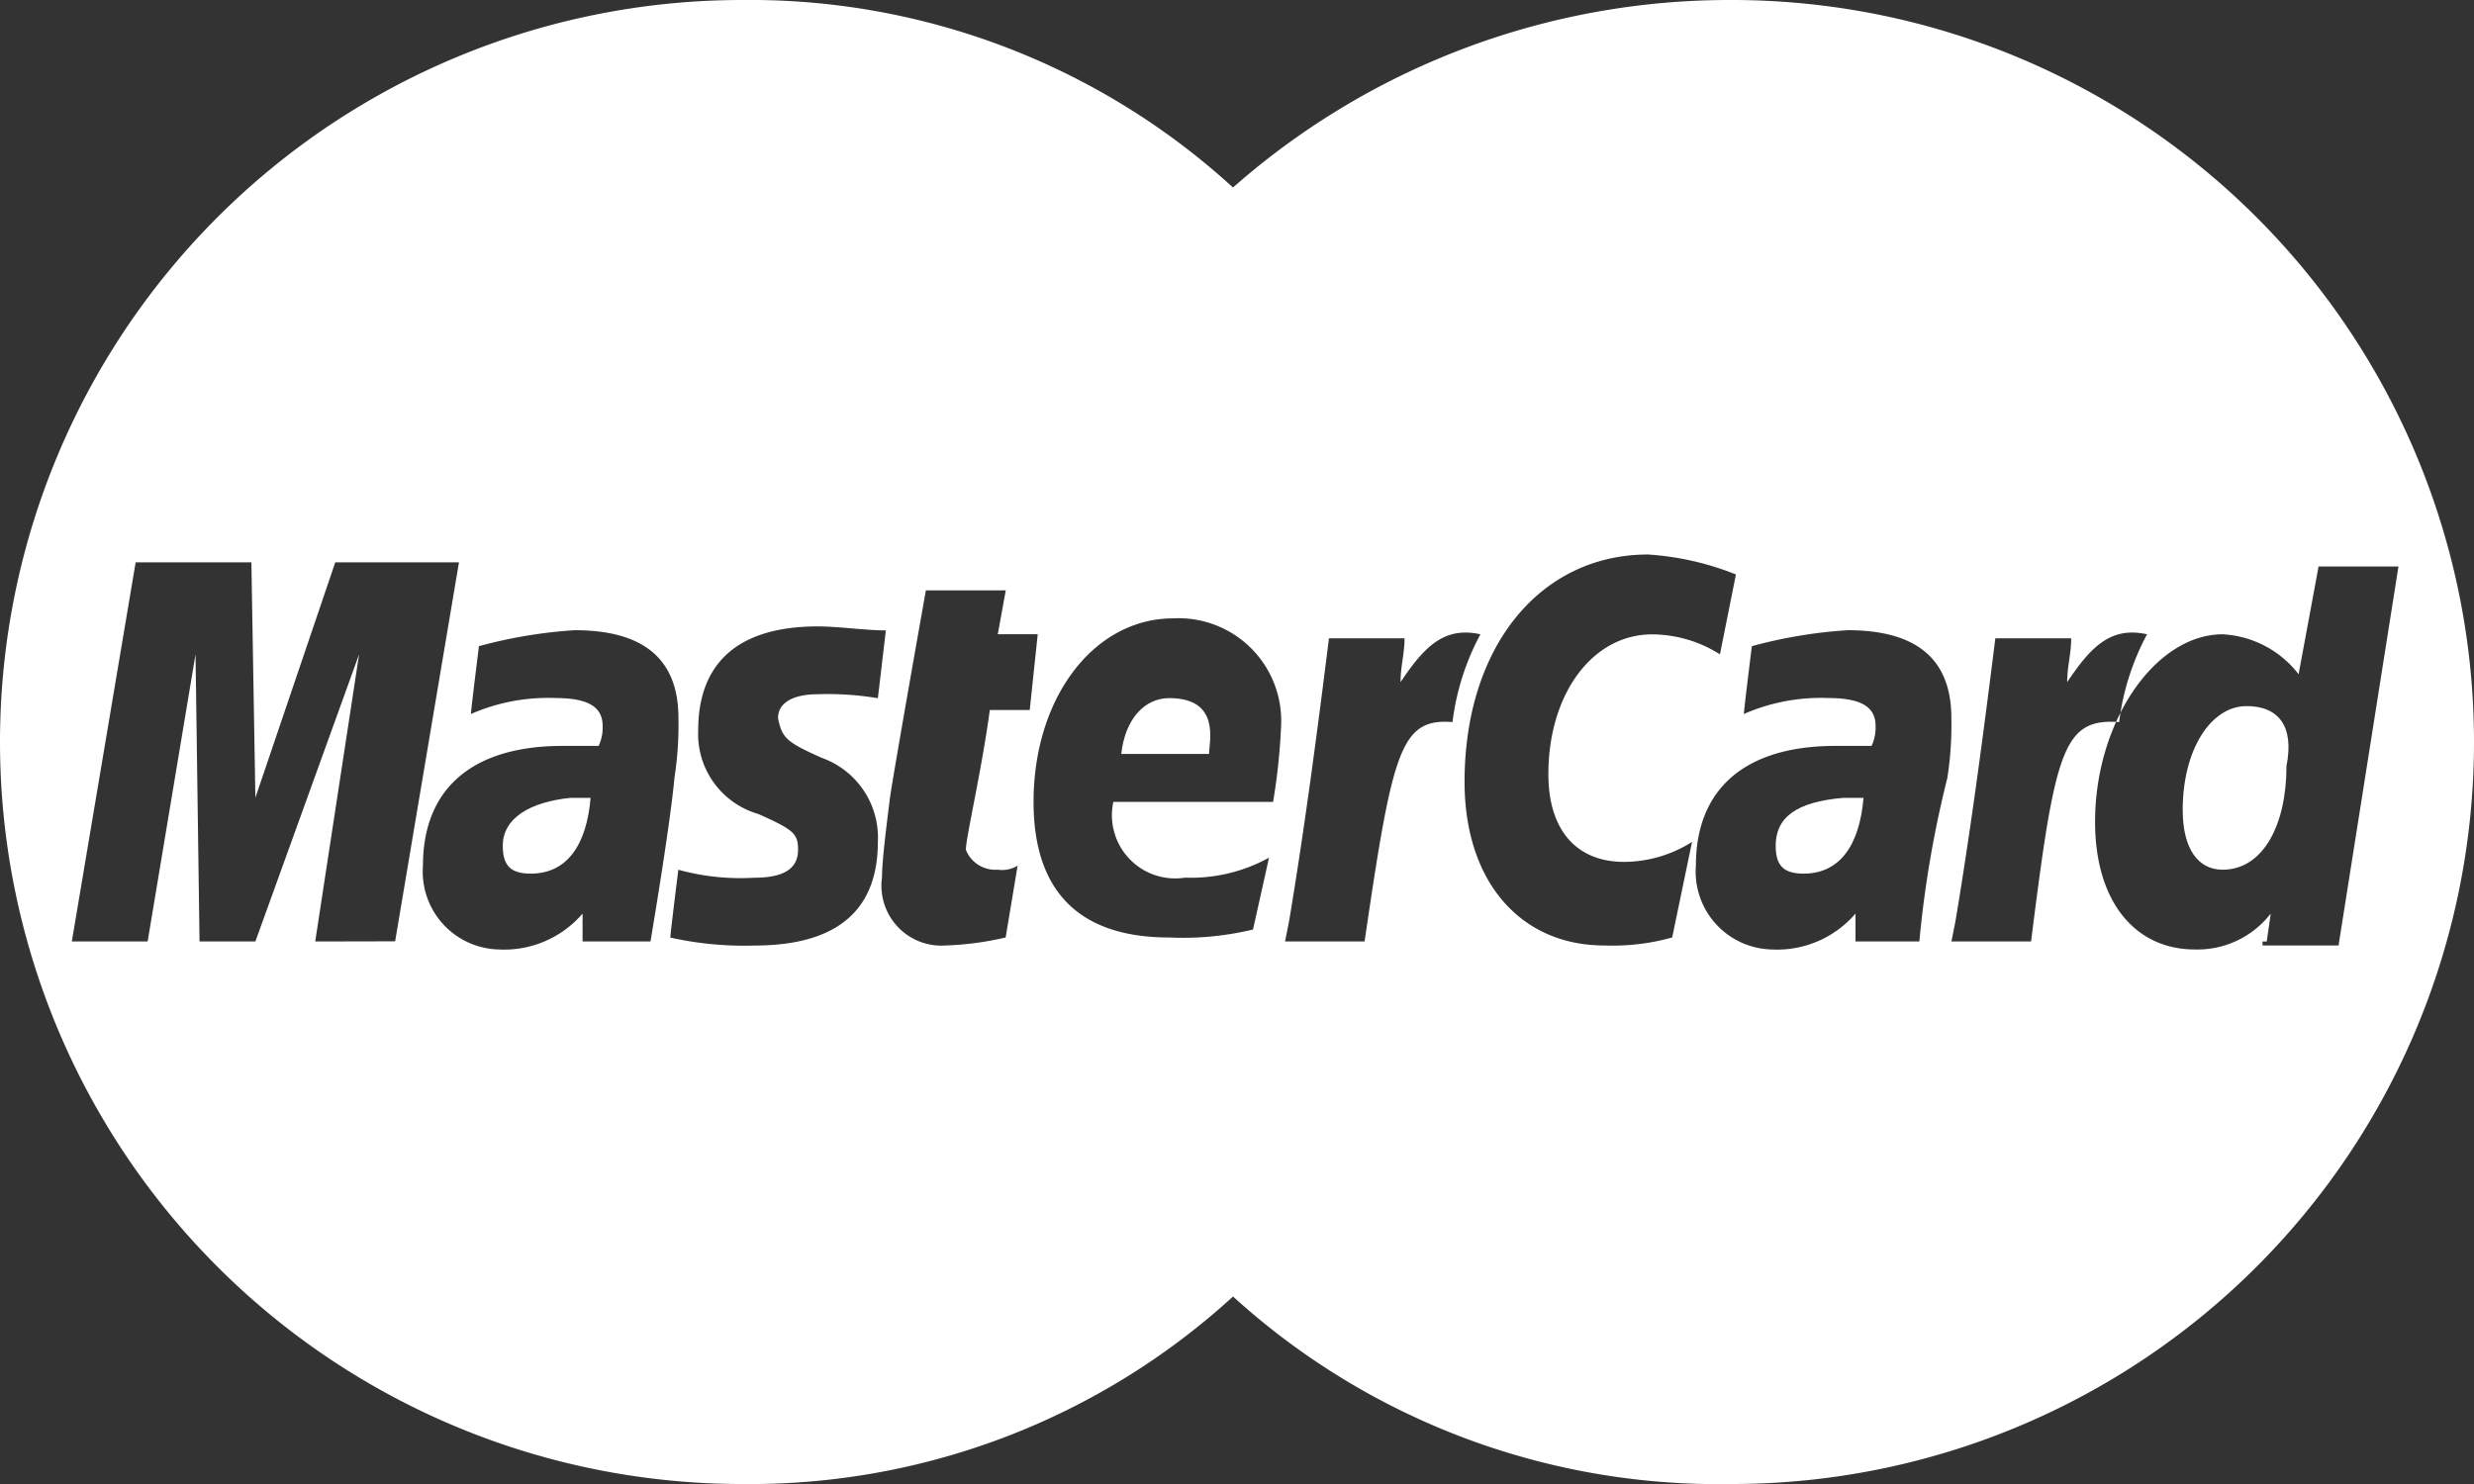 <svg xmlns="http://www.w3.org/2000/svg" width="74.333" height="44.6" viewBox="0 0 74.333 44.6"><rect x="0" y="0" width="74.333" height="44.6" fill="#333333" stroke="none"/><defs><style>.a{fill:#fff;}</style></defs><g transform="translate(-0.001)"><path class="a" d="M13.4,35.139c0,.6.24.839.839.839,1.079,0,1.678-.839,1.8-2.278h-.6C14.239,33.82,13.4,34.3,13.4,35.139Z" transform="translate(1.707 -9.722)"/><path class="a" d="M45.3,35.139c0,.6.24.839.839.839,1.079,0,1.678-.839,1.8-2.278h-.6C45.9,33.82,45.3,34.3,45.3,35.139Z" transform="translate(8.053 -9.722)"/><path class="a" d="M30.339,31.2c-.719,0-1.319.6-1.439,1.678h2.638C31.538,32.519,31.9,31.2,30.339,31.2Z" transform="translate(4.79 -10.219)"/><path class="a" d="M57.418,31.4c-1.079,0-1.918,1.319-1.918,3.117,0,1.2.48,1.8,1.2,1.8,1.2,0,1.918-1.319,1.918-3.117C58.857,32,58.377,31.4,57.418,31.4Z" transform="translate(10.082 -10.179)"/><path class="a" d="M52.833,13.7a22.558,22.558,0,0,0-14.987,5.635A21.5,21.5,0,0,0,23.1,13.7a22.3,22.3,0,0,0,0,44.6,21.5,21.5,0,0,0,14.747-5.635A21.671,21.671,0,0,0,52.833,58.3a22.3,22.3,0,0,0,0-44.6ZM10.271,41.995l1.319-8.632L8.473,41.995H6.795l-.12-8.632L5.236,41.995H2.958L4.876,30.6H8.353l.12,7.074,2.4-7.074h3.717l-1.918,11.39Zm8.033,0v-.839a3.1,3.1,0,0,1-2.518,1.079,2.34,2.34,0,0,1-2.278-2.518c0-2.278,1.439-3.6,4.2-3.6h1.079a1.3,1.3,0,0,0,.12-.6c0-.6-.48-.839-1.439-.839a5.769,5.769,0,0,0-2.518.48c0-.12.24-2.038.24-2.038a14.356,14.356,0,0,1,2.877-.48c2.038,0,3.117.839,3.117,2.638a10.354,10.354,0,0,1-.12,1.8c-.12,1.319-.6,4.2-.719,4.916ZM25.5,36.48A2.541,2.541,0,0,1,27.176,39c0,2.038-1.2,3.117-3.717,3.117a10.12,10.12,0,0,1-2.518-.24c0-.12.24-2.038.24-2.038a7.008,7.008,0,0,0,2.278.24c.839,0,1.319-.24,1.319-.839,0-.48-.12-.6-1.2-1.079a2.5,2.5,0,0,1-1.8-2.518c0-1.678.839-3.117,3.6-3.117.6,0,1.439.12,2.038.12l-.24,2.038a9.074,9.074,0,0,0-1.8-.12c-.719,0-1.2.24-1.2.719C24.3,35.88,24.419,36,25.5,36.48Zm5.275,3.357a.9.9,0,0,0,.6-.12l-.36,2.158a9.255,9.255,0,0,1-1.8.24A1.8,1.8,0,0,1,27.3,40.076c0-.48.12-1.439.24-2.4.12-.839,1.079-6.234,1.079-6.234h2.4l-.24,1.319h1.2l-.24,2.278h-1.2c-.24,1.8-.719,3.837-.719,4.2A.949.949,0,0,0,30.773,39.837Zm5.635.24a4.869,4.869,0,0,0,2.518-.6l-.48,2.158a8.977,8.977,0,0,1-2.518.24c-2.638,0-4.076-1.319-4.076-4.076,0-3.117,1.8-5.515,4.2-5.515a3.084,3.084,0,0,1,3.237,3.237,18.471,18.471,0,0,1-.24,2.278h-4.8A1.9,1.9,0,0,0,36.408,40.076Zm5.4,1.918h-2.4l.12-.6c.48-2.877.839-5.635,1.2-8.512H43c0,.48-.12.839-.12,1.319.719-1.079,1.319-1.678,2.4-1.439a7.513,7.513,0,0,0-.839,2.638C42.882,35.281,42.642,36.24,41.8,41.995Zm9.232-.12a6.658,6.658,0,0,1-2.038.24c-2.518,0-4.2-1.918-4.2-4.916,0-4.076,2.278-6.834,5.515-6.834a8.572,8.572,0,0,1,2.638.6l-.48,2.4a3.846,3.846,0,0,0-2.038-.6c-1.8,0-3.117,1.8-3.117,4.2,0,1.678.839,2.638,2.278,2.638a3.846,3.846,0,0,0,2.038-.6Zm7.433.12H56.55v-.839a3.1,3.1,0,0,1-2.518,1.079,2.34,2.34,0,0,1-2.278-2.518c0-2.278,1.439-3.6,4.2-3.6h1.079a1.3,1.3,0,0,0,.12-.6c0-.6-.48-.839-1.439-.839a5.769,5.769,0,0,0-2.518.48c0-.12.24-2.038.24-2.038a14.356,14.356,0,0,1,2.877-.48c2.038,0,3.117.839,3.117,2.638a10.354,10.354,0,0,1-.12,1.8A32.412,32.412,0,0,0,58.468,41.995Zm3.357,0h-2.4l.12-.6c.48-2.877.839-5.635,1.2-8.512h2.278c0,.48-.12.839-.12,1.319.719-1.079,1.319-1.678,2.4-1.439a7.513,7.513,0,0,0-.839,2.638C62.784,35.281,62.545,36.24,61.825,41.995Zm7.074,0,.12-.839a2.785,2.785,0,0,1-2.278,1.079c-1.8,0-3-1.439-3-3.837,0-3,1.8-5.635,3.837-5.635a3.089,3.089,0,0,1,2.278,1.2l.6-3.237h2.4l-1.8,11.39H68.779v-.12Z" transform="translate(-0.799 -13.7)"/></g></svg>